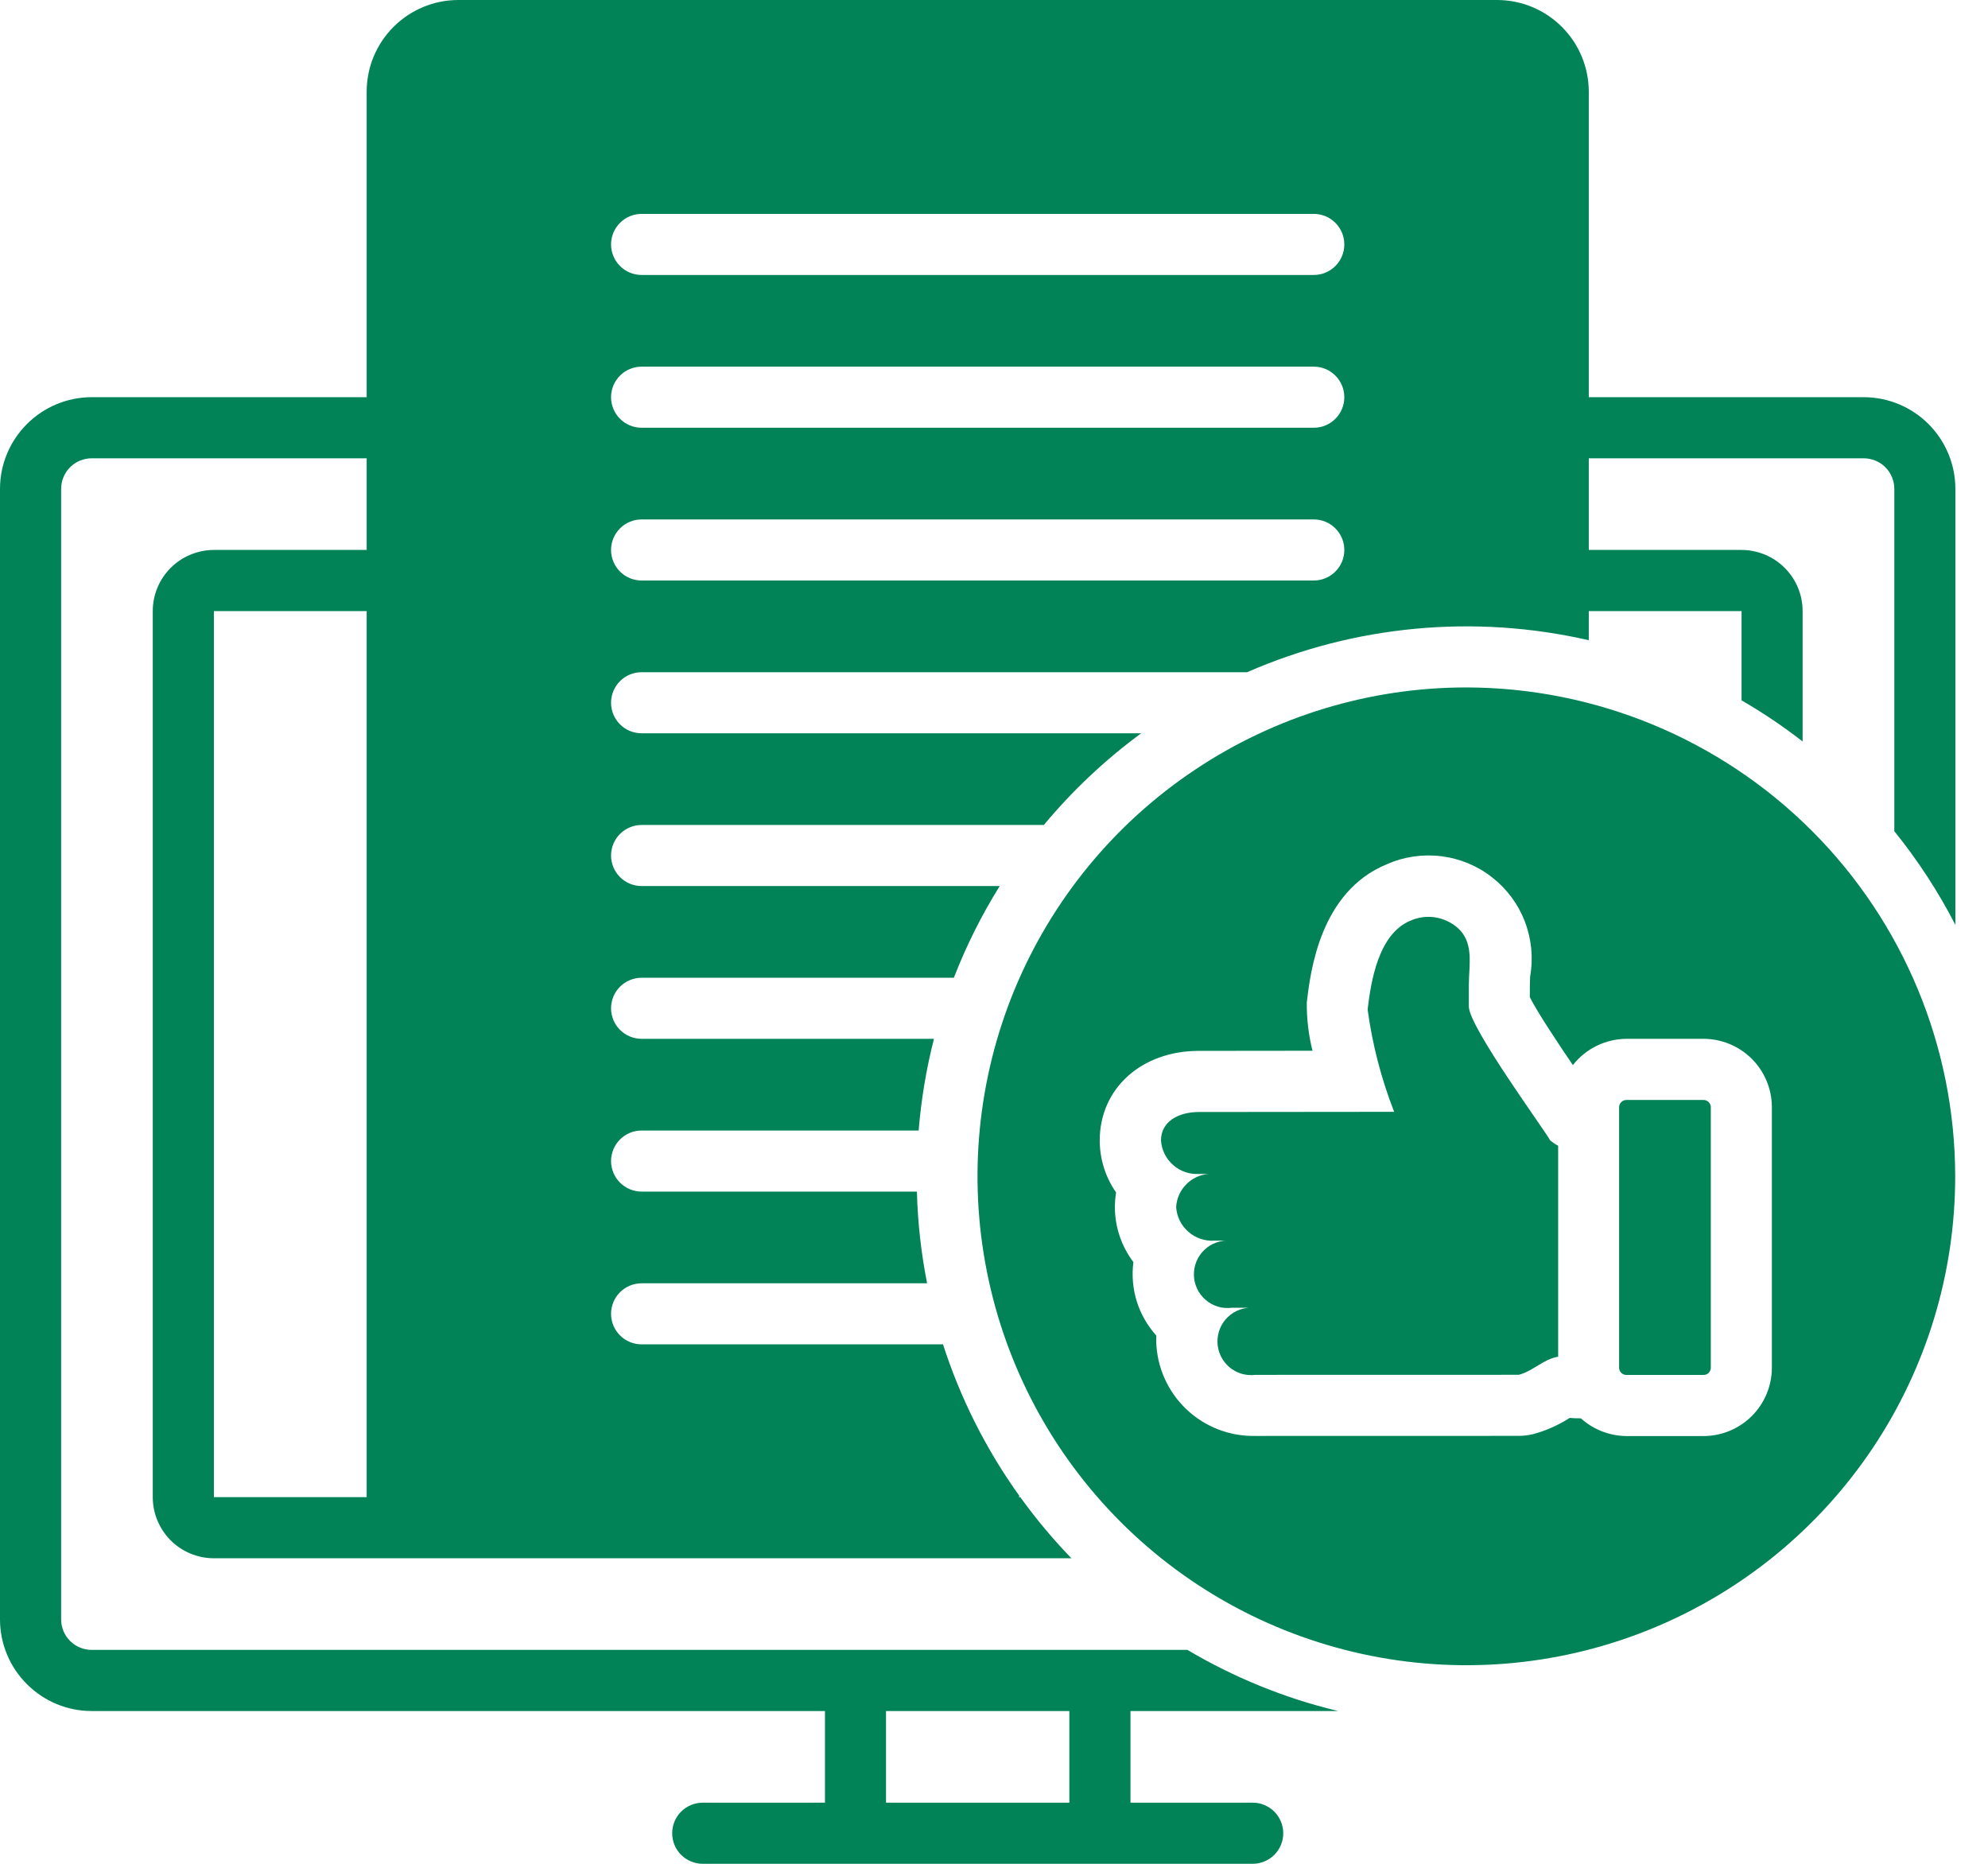 <?xml version="1.0" encoding="UTF-8"?>
<svg xmlns="http://www.w3.org/2000/svg" width="32" height="30" viewBox="0 0 32 30" fill="none">
  <path d="M30 6.393H25.574V1.475C25.573 1.084 25.418 0.709 25.141 0.433C24.865 0.156 24.489 0 24.098 0H7.377C6.986 0 6.611 0.156 6.334 0.433C6.058 0.709 5.902 1.084 5.902 1.475V6.393H1.475C1.084 6.394 0.709 6.549 0.433 6.826C0.156 7.103 0 7.478 0 7.869L0 26.066C0 26.457 0.156 26.832 0.433 27.108C0.709 27.385 1.084 27.541 1.475 27.541H13.279V29.016H11.312C11.181 29.016 11.056 29.068 10.964 29.16C10.871 29.253 10.82 29.378 10.82 29.508C10.82 29.639 10.871 29.764 10.964 29.856C11.056 29.948 11.181 30 11.312 30H20.164C20.294 30 20.419 29.948 20.512 29.856C20.604 29.764 20.656 29.639 20.656 29.508C20.656 29.378 20.604 29.253 20.512 29.16C20.419 29.068 20.294 29.016 20.164 29.016H18.197V27.541H21.535C21.527 27.539 21.52 27.536 21.512 27.534C21.306 27.484 21.103 27.427 20.903 27.363C20.897 27.361 20.891 27.359 20.884 27.357C20.687 27.293 20.493 27.222 20.302 27.145C20.291 27.14 20.279 27.136 20.268 27.131C20.07 27.05 19.876 26.963 19.686 26.868L19.682 26.866C19.488 26.77 19.299 26.667 19.113 26.557H1.475C1.345 26.557 1.22 26.505 1.128 26.413C1.036 26.321 0.984 26.196 0.984 26.066V7.869C0.984 7.738 1.036 7.613 1.128 7.521C1.22 7.429 1.345 7.377 1.475 7.377H5.902V8.852H3.443C3.182 8.853 2.932 8.956 2.747 9.141C2.563 9.325 2.459 9.575 2.459 9.836V24.098C2.459 24.359 2.563 24.609 2.747 24.794C2.932 24.978 3.182 25.082 3.443 25.082H17.246C16.953 24.779 16.683 24.457 16.436 24.116C16.431 24.11 16.426 24.104 16.422 24.098H16.396L16.41 24.08C15.871 23.329 15.454 22.499 15.173 21.62C15.175 21.626 15.176 21.633 15.178 21.639H10.328C10.197 21.639 10.072 21.587 9.98 21.495C9.888 21.403 9.836 21.278 9.836 21.148C9.836 21.017 9.888 20.892 9.98 20.8C10.072 20.708 10.197 20.656 10.328 20.656H14.923C14.827 20.169 14.772 19.676 14.759 19.18H10.328C10.197 19.18 10.072 19.128 9.98 19.036C9.888 18.944 9.836 18.819 9.836 18.689C9.836 18.558 9.888 18.433 9.98 18.341C10.072 18.248 10.197 18.197 10.328 18.197H14.787C14.828 17.698 14.91 17.205 15.034 16.72L15.034 16.721H10.328C10.197 16.721 10.072 16.669 9.98 16.577C9.888 16.485 9.836 16.36 9.836 16.23C9.836 16.099 9.888 15.974 9.98 15.882C10.072 15.79 10.197 15.738 10.328 15.738H15.354C15.553 15.224 15.8 14.73 16.092 14.262H10.328C10.197 14.262 10.072 14.21 9.98 14.118C9.888 14.026 9.836 13.901 9.836 13.771C9.836 13.64 9.888 13.515 9.98 13.423C10.072 13.331 10.197 13.279 10.328 13.279H16.802C17.263 12.725 17.789 12.23 18.369 11.803L18.369 11.803H10.328C10.197 11.803 10.072 11.752 9.98 11.659C9.888 11.567 9.836 11.442 9.836 11.312C9.836 11.181 9.888 11.056 9.98 10.964C10.072 10.871 10.197 10.82 10.328 10.82H20.074C21.805 10.063 23.733 9.883 25.574 10.305V9.836H28.033L28.033 11.273C28.375 11.471 28.704 11.692 29.016 11.935L29.016 9.836C29.016 9.575 28.912 9.325 28.728 9.141C28.544 8.956 28.294 8.853 28.033 8.852H25.574V7.377H30C30.13 7.377 30.255 7.429 30.348 7.521C30.44 7.613 30.492 7.738 30.492 7.869V13.379L30.492 13.379C30.585 13.494 30.675 13.612 30.763 13.732L30.772 13.745C30.857 13.862 30.939 13.982 31.019 14.103L31.025 14.112C31.188 14.363 31.338 14.621 31.475 14.887L31.475 7.869C31.475 7.478 31.319 7.103 31.043 6.826C30.766 6.549 30.391 6.394 30 6.393ZM14.262 27.541H17.213V29.016H14.262V27.541ZM5.902 24.098H3.443V9.836H5.902V24.098ZM21.148 9.344H10.328C10.197 9.344 10.072 9.292 9.98 9.2C9.888 9.108 9.836 8.983 9.836 8.852C9.836 8.722 9.888 8.597 9.98 8.505C10.072 8.412 10.197 8.361 10.328 8.361H21.148C21.278 8.361 21.403 8.412 21.495 8.505C21.587 8.597 21.639 8.722 21.639 8.852C21.639 8.983 21.587 9.108 21.495 9.2C21.403 9.292 21.278 9.344 21.148 9.344ZM21.148 6.885H10.328C10.197 6.885 10.072 6.833 9.98 6.741C9.888 6.649 9.836 6.524 9.836 6.393C9.836 6.263 9.888 6.138 9.98 6.046C10.072 5.953 10.197 5.902 10.328 5.902H21.148C21.278 5.902 21.403 5.953 21.495 6.046C21.587 6.138 21.639 6.263 21.639 6.393C21.639 6.524 21.587 6.649 21.495 6.741C21.403 6.833 21.278 6.885 21.148 6.885ZM21.148 4.426H10.328C10.197 4.426 10.072 4.374 9.98 4.282C9.888 4.19 9.836 4.065 9.836 3.934C9.836 3.804 9.888 3.679 9.98 3.587C10.072 3.494 10.197 3.443 10.328 3.443H21.148C21.278 3.443 21.403 3.494 21.495 3.587C21.587 3.679 21.639 3.804 21.639 3.934C21.639 4.065 21.587 4.19 21.495 4.282C21.403 4.374 21.278 4.426 21.148 4.426Z" fill="#018357"></path>
  <path d="M23.643 16.2V15.858C23.643 15.521 23.743 15.14 23.42 14.9C23.318 14.824 23.199 14.777 23.073 14.762C22.947 14.748 22.82 14.768 22.704 14.819C22.184 15.033 22.067 15.805 22.014 16.248C22.09 16.813 22.234 17.366 22.441 17.896L19.3 17.899C18.961 17.899 18.688 18.057 18.688 18.356C18.698 18.509 18.768 18.651 18.883 18.752C18.997 18.854 19.148 18.905 19.3 18.896H19.452C19.316 18.907 19.188 18.967 19.092 19.066C18.996 19.164 18.939 19.293 18.932 19.43C18.942 19.583 19.012 19.725 19.128 19.826C19.242 19.928 19.393 19.979 19.546 19.97H19.803C19.727 19.964 19.651 19.974 19.579 20C19.507 20.025 19.442 20.065 19.387 20.117C19.332 20.17 19.288 20.233 19.259 20.303C19.23 20.373 19.216 20.449 19.218 20.525C19.219 20.601 19.237 20.675 19.27 20.744C19.302 20.813 19.349 20.874 19.407 20.923C19.464 20.973 19.532 21.01 19.604 21.032C19.677 21.053 19.754 21.06 19.829 21.05H20.181C20.105 21.044 20.029 21.055 19.957 21.08C19.886 21.105 19.82 21.146 19.765 21.198C19.71 21.25 19.667 21.314 19.638 21.384C19.609 21.454 19.595 21.53 19.597 21.606C19.599 21.681 19.617 21.756 19.649 21.825C19.682 21.893 19.729 21.954 19.786 22.004C19.844 22.053 19.912 22.09 19.984 22.112C20.057 22.133 20.134 22.139 20.209 22.13L24.447 22.129C24.674 22.072 24.848 21.873 25.081 21.838V18.442C25.034 18.418 24.991 18.388 24.951 18.354C24.872 18.199 23.643 16.529 23.643 16.2Z" fill="#018357"></path>
  <path d="M27.415 17.705H26.186C26.155 17.704 26.125 17.714 26.102 17.735C26.078 17.755 26.064 17.784 26.062 17.814V22.022C26.064 22.053 26.078 22.082 26.102 22.102C26.125 22.123 26.155 22.133 26.186 22.131H27.415C27.446 22.133 27.476 22.123 27.499 22.102C27.522 22.082 27.536 22.053 27.538 22.022V17.814C27.536 17.784 27.522 17.755 27.499 17.735C27.476 17.714 27.446 17.704 27.415 17.705Z" fill="#018357"></path>
  <path d="M23.603 11.065C22.047 11.065 20.526 11.527 19.232 12.392C17.938 13.256 16.929 14.485 16.333 15.923C15.738 17.361 15.582 18.943 15.886 20.469C16.189 21.996 16.939 23.398 18.039 24.498C19.14 25.599 20.542 26.348 22.068 26.652C23.595 26.956 25.177 26.8 26.614 26.204C28.052 25.609 29.281 24.6 30.146 23.306C31.011 22.012 31.472 20.491 31.472 18.934C31.47 16.848 30.64 14.848 29.165 13.373C27.69 11.898 25.689 11.068 23.603 11.065ZM28.521 22.022C28.519 22.313 28.401 22.592 28.194 22.797C27.986 23.002 27.706 23.116 27.415 23.115H26.185C25.912 23.114 25.649 23.012 25.446 22.829C25.443 22.829 25.44 22.83 25.436 22.83C25.373 22.83 25.316 22.827 25.267 22.823L25.26 22.827C25.081 22.941 24.887 23.028 24.682 23.083C24.605 23.102 24.525 23.112 24.445 23.112L20.207 23.113C19.793 23.122 19.393 22.966 19.094 22.681C18.795 22.395 18.621 22.003 18.611 21.589C18.611 21.558 18.612 21.528 18.613 21.498C18.47 21.339 18.362 21.151 18.298 20.947C18.235 20.743 18.216 20.527 18.244 20.315C18.051 20.06 17.946 19.749 17.946 19.43C17.946 19.351 17.953 19.272 17.965 19.194C17.794 18.948 17.702 18.656 17.702 18.356C17.702 17.521 18.373 16.915 19.297 16.915L21.127 16.913C21.063 16.658 21.032 16.396 21.035 16.132C21.093 15.646 21.246 14.353 22.323 13.911C22.598 13.789 22.901 13.745 23.2 13.782C23.499 13.819 23.782 13.936 24.018 14.122C24.255 14.307 24.438 14.553 24.545 14.834C24.653 15.115 24.682 15.42 24.63 15.717C24.624 15.828 24.625 15.939 24.625 16.051C24.746 16.292 25.081 16.796 25.318 17.144C25.421 17.012 25.553 16.906 25.703 16.833C25.853 16.76 26.018 16.721 26.185 16.721H27.415C27.706 16.72 27.986 16.834 28.194 17.039C28.401 17.244 28.519 17.523 28.521 17.814V22.022Z" fill="#018357"></path>
</svg>
